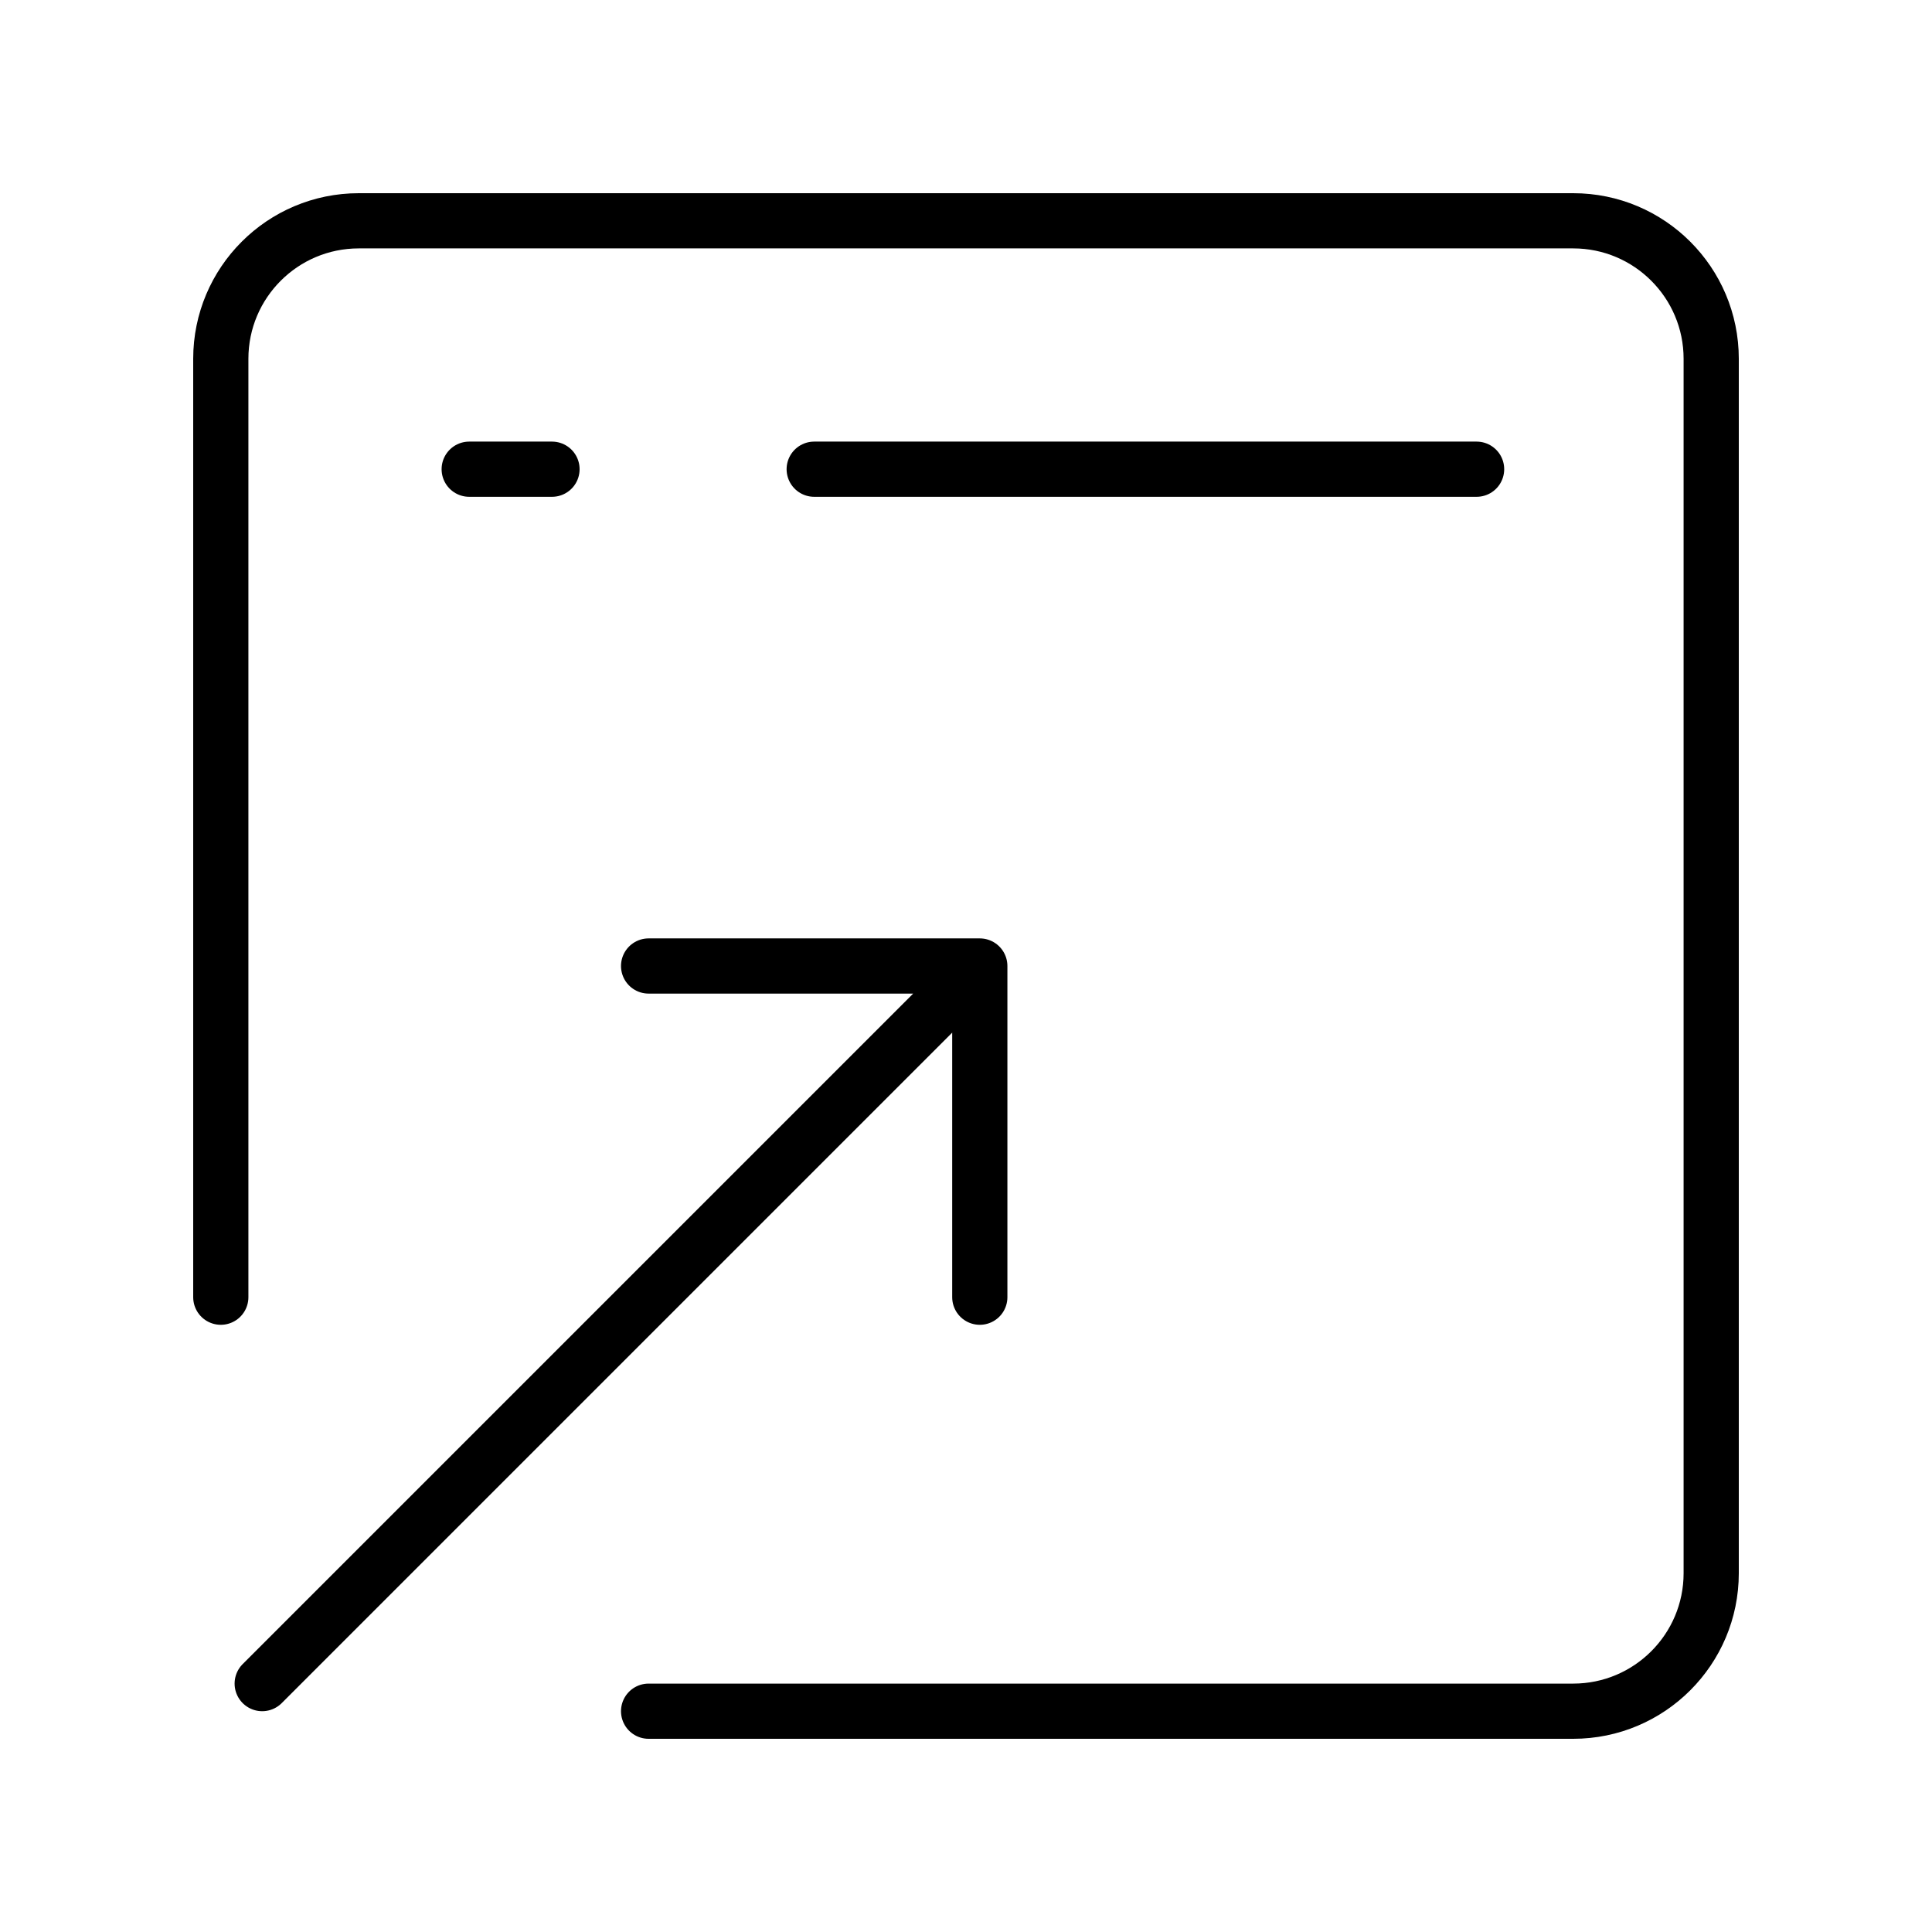 <svg width="70" height="70" viewBox="0 0 70 70" fill="none" xmlns="http://www.w3.org/2000/svg">
<path d="M23.5 62H57C59.761 62 62 59.761 62 57V13C62 10.239 59.761 8 57 8H13C10.239 8 8 10.239 8 13V47" stroke="black" stroke-width="2" stroke-linecap="round" stroke-linejoin="round"/>
<path d="M29.5 17L53.5 17" stroke="black" stroke-width="2" stroke-linecap="round" stroke-linejoin="round"/>
<path d="M17 17H20" stroke="black" stroke-width="2" stroke-linecap="round" stroke-linejoin="round"/>
<path d="M9.5 61L35.5 35M35.5 35V47M35.5 35H23.5" stroke="black" stroke-width="2" stroke-linecap="round" stroke-linejoin="round"/>
</svg>
